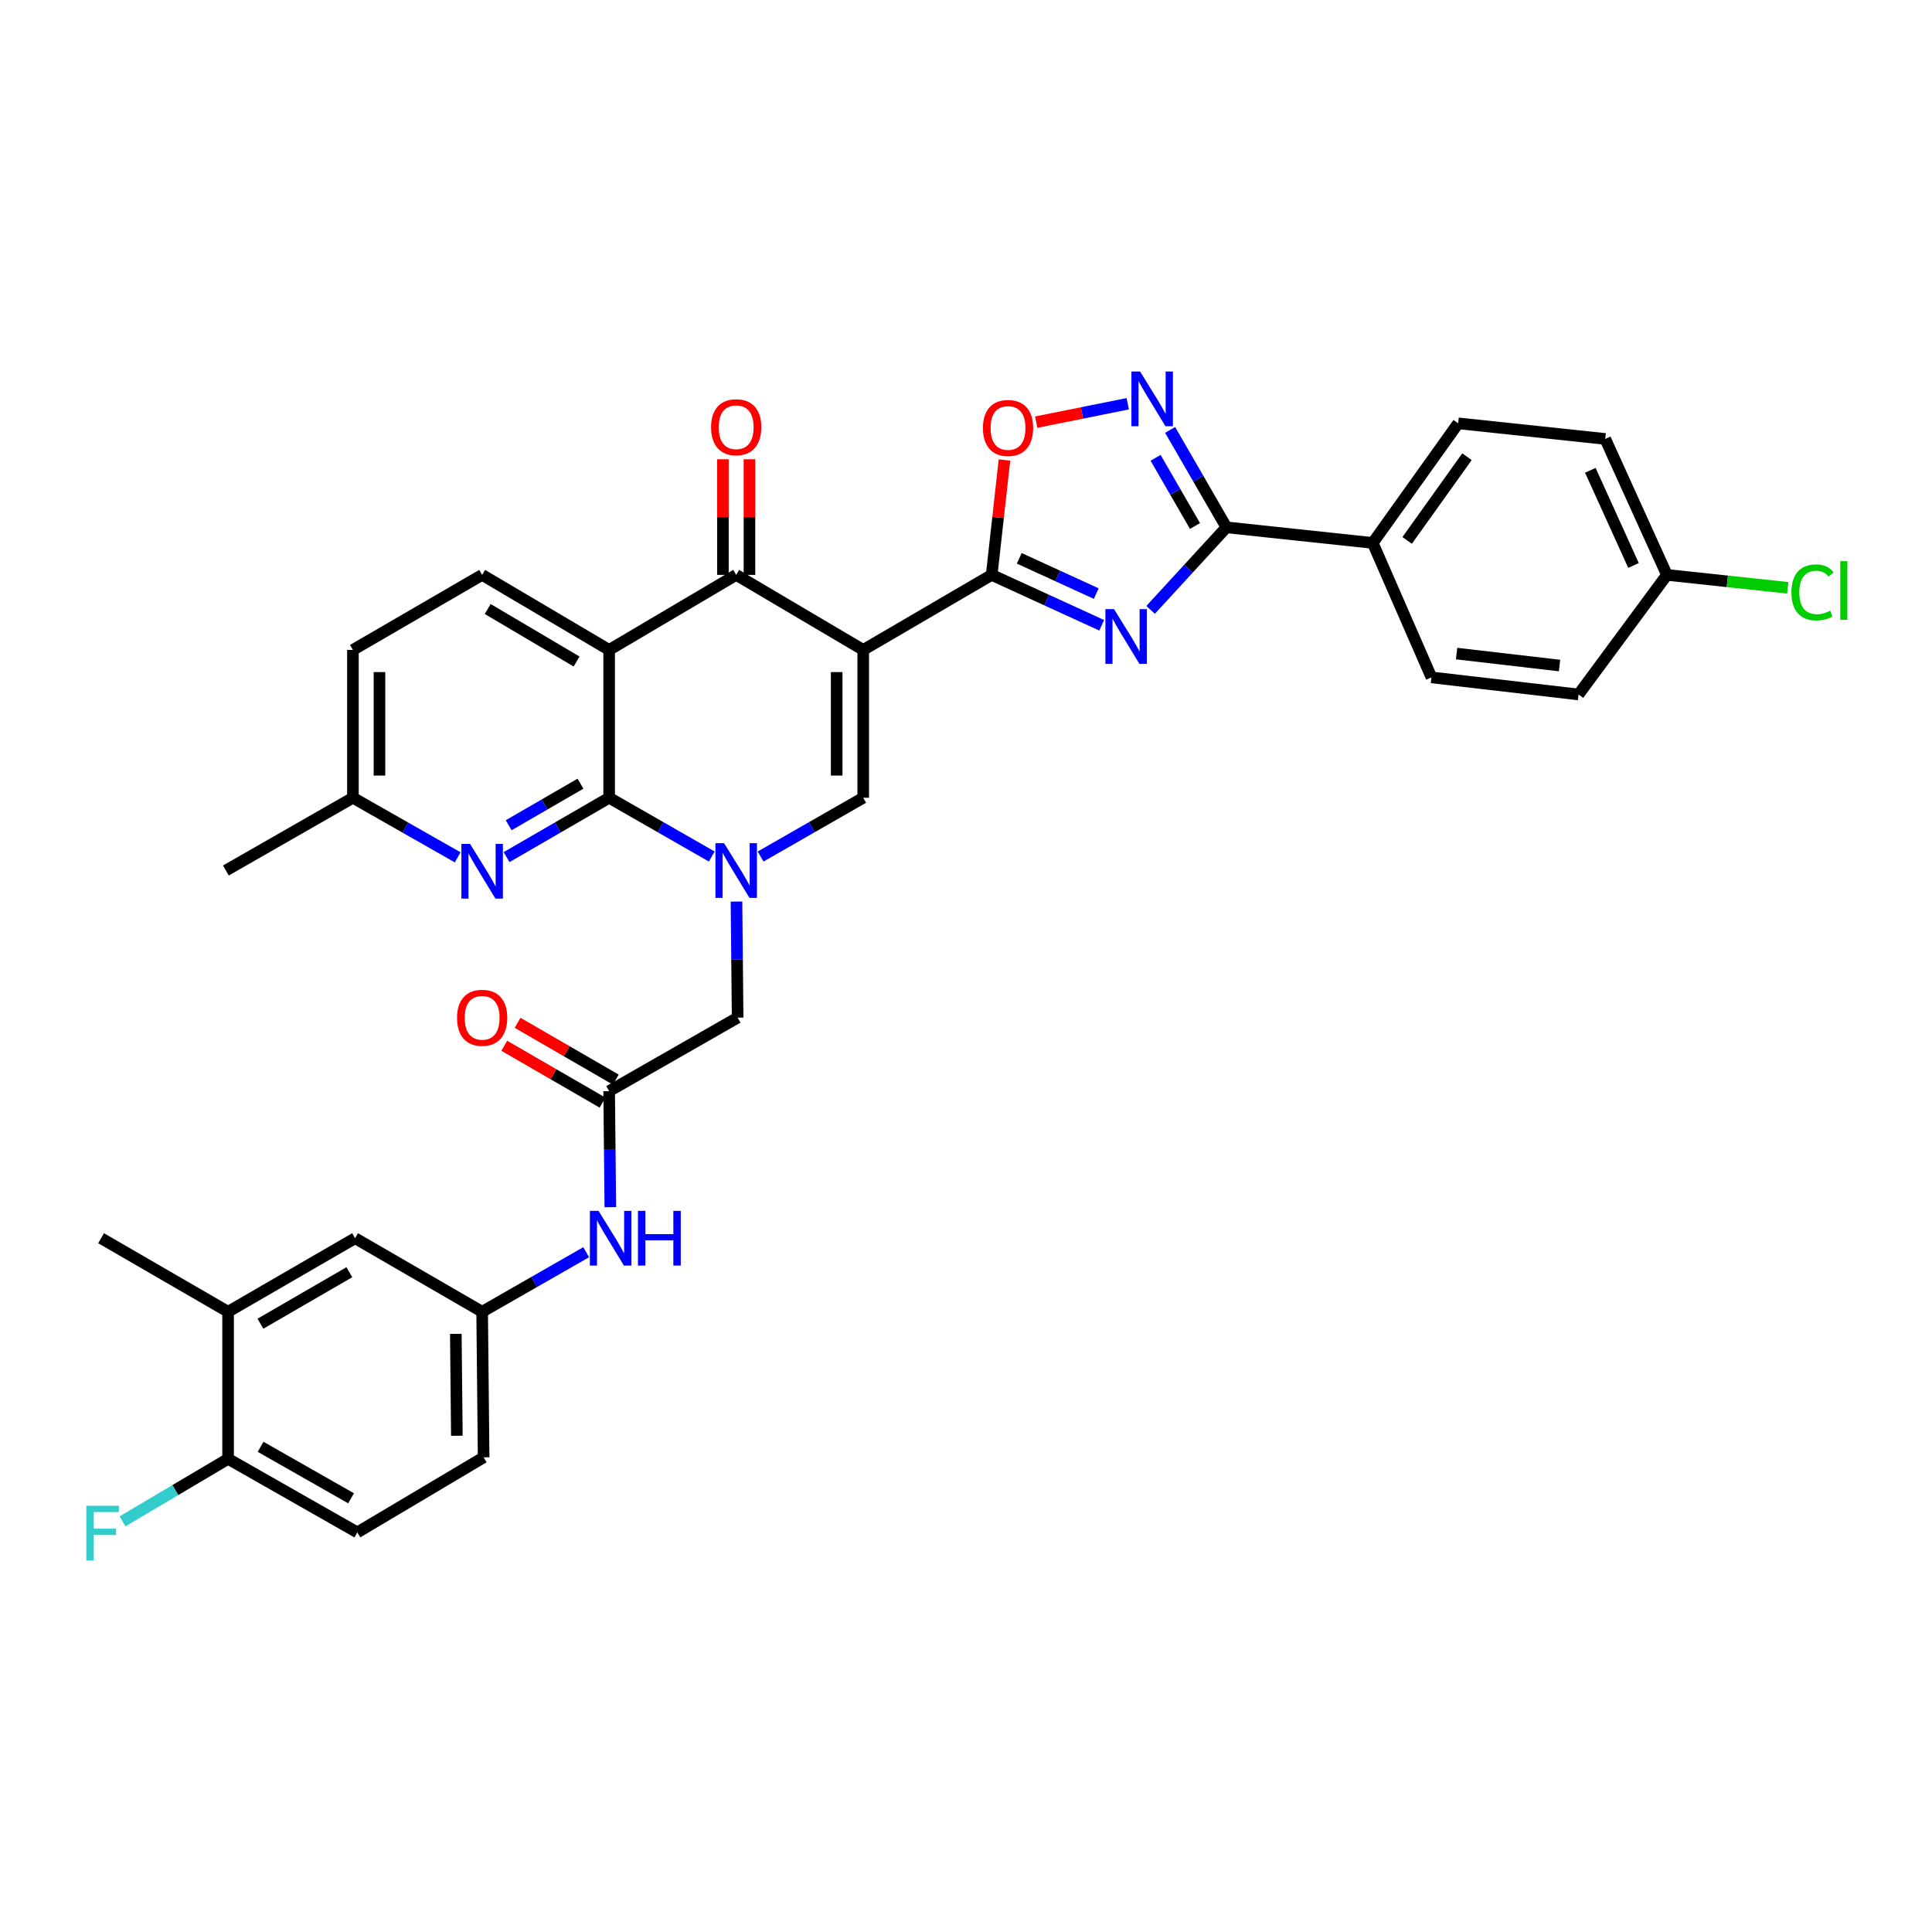 <?xml version='1.0' encoding='iso-8859-1'?>
<svg version='1.1' baseProfile='full'
              xmlns='http://www.w3.org/2000/svg'
                      xmlns:rdkit='http://www.rdkit.org/xml'
                      xmlns:xlink='http://www.w3.org/1999/xlink'
                  xml:space='preserve'
width='1000px' height='1000px' viewBox='0 0 1000 1000'>
<!-- END OF HEADER -->
<rect style='opacity:1.0;fill:#FFFFFF;stroke:none' width='1000' height='1000' x='0' y='0'> </rect>
<path class='bond-2' d='M 446.801,336.398 L 513.301,297.56' style='fill:none;fill-rule:evenodd;stroke:#000000;stroke-width:6px;stroke-linecap:butt;stroke-linejoin:miter;stroke-opacity:1' />
<path class='bond-5' d='M 446.801,336.398 L 381.048,297.56' style='fill:none;fill-rule:evenodd;stroke:#000000;stroke-width:6px;stroke-linecap:butt;stroke-linejoin:miter;stroke-opacity:1' />
<path class='bond-6' d='M 446.801,336.398 L 446.801,412.913' style='fill:none;fill-rule:evenodd;stroke:#000000;stroke-width:6px;stroke-linecap:butt;stroke-linejoin:miter;stroke-opacity:1' />
<path class='bond-6' d='M 433.061,347.875 L 433.061,401.436' style='fill:none;fill-rule:evenodd;stroke:#000000;stroke-width:6px;stroke-linecap:butt;stroke-linejoin:miter;stroke-opacity:1' />
<path class='bond-0' d='M 393.683,443.338 L 420.242,428.126' style='fill:none;fill-rule:evenodd;stroke:#0000FF;stroke-width:6px;stroke-linecap:butt;stroke-linejoin:miter;stroke-opacity:1' />
<path class='bond-0' d='M 420.242,428.126 L 446.801,412.913' style='fill:none;fill-rule:evenodd;stroke:#000000;stroke-width:6px;stroke-linecap:butt;stroke-linejoin:miter;stroke-opacity:1' />
<path class='bond-1' d='M 368.414,443.338 L 341.855,428.126' style='fill:none;fill-rule:evenodd;stroke:#0000FF;stroke-width:6px;stroke-linecap:butt;stroke-linejoin:miter;stroke-opacity:1' />
<path class='bond-1' d='M 341.855,428.126 L 315.296,412.913' style='fill:none;fill-rule:evenodd;stroke:#000000;stroke-width:6px;stroke-linecap:butt;stroke-linejoin:miter;stroke-opacity:1' />
<path class='bond-12' d='M 381.206,466.639 L 381.501,496.681' style='fill:none;fill-rule:evenodd;stroke:#0000FF;stroke-width:6px;stroke-linecap:butt;stroke-linejoin:miter;stroke-opacity:1' />
<path class='bond-12' d='M 381.501,496.681 L 381.797,526.724' style='fill:none;fill-rule:evenodd;stroke:#000000;stroke-width:6px;stroke-linecap:butt;stroke-linejoin:miter;stroke-opacity:1' />
<path class='bond-10' d='M 315.296,412.913 L 288.747,428.281' style='fill:none;fill-rule:evenodd;stroke:#000000;stroke-width:6px;stroke-linecap:butt;stroke-linejoin:miter;stroke-opacity:1' />
<path class='bond-10' d='M 288.747,428.281 L 262.198,443.648' style='fill:none;fill-rule:evenodd;stroke:#0000FF;stroke-width:6px;stroke-linecap:butt;stroke-linejoin:miter;stroke-opacity:1' />
<path class='bond-10' d='M 300.448,405.632 L 281.864,416.39' style='fill:none;fill-rule:evenodd;stroke:#000000;stroke-width:6px;stroke-linecap:butt;stroke-linejoin:miter;stroke-opacity:1' />
<path class='bond-10' d='M 281.864,416.39 L 263.28,427.147' style='fill:none;fill-rule:evenodd;stroke:#0000FF;stroke-width:6px;stroke-linecap:butt;stroke-linejoin:miter;stroke-opacity:1' />
<path class='bond-35' d='M 315.296,412.913 L 315.296,336.398' style='fill:none;fill-rule:evenodd;stroke:#000000;stroke-width:6px;stroke-linecap:butt;stroke-linejoin:miter;stroke-opacity:1' />
<path class='bond-3' d='M 513.301,297.56 L 541.77,310.607' style='fill:none;fill-rule:evenodd;stroke:#000000;stroke-width:6px;stroke-linecap:butt;stroke-linejoin:miter;stroke-opacity:1' />
<path class='bond-3' d='M 541.77,310.607 L 570.239,323.653' style='fill:none;fill-rule:evenodd;stroke:#0000FF;stroke-width:6px;stroke-linecap:butt;stroke-linejoin:miter;stroke-opacity:1' />
<path class='bond-3' d='M 527.566,288.984 L 547.494,298.116' style='fill:none;fill-rule:evenodd;stroke:#000000;stroke-width:6px;stroke-linecap:butt;stroke-linejoin:miter;stroke-opacity:1' />
<path class='bond-3' d='M 547.494,298.116 L 567.422,307.248' style='fill:none;fill-rule:evenodd;stroke:#0000FF;stroke-width:6px;stroke-linecap:butt;stroke-linejoin:miter;stroke-opacity:1' />
<path class='bond-9' d='M 513.301,297.56 L 516.603,267.835' style='fill:none;fill-rule:evenodd;stroke:#000000;stroke-width:6px;stroke-linecap:butt;stroke-linejoin:miter;stroke-opacity:1' />
<path class='bond-9' d='M 516.603,267.835 L 519.906,238.109' style='fill:none;fill-rule:evenodd;stroke:#FF0000;stroke-width:6px;stroke-linecap:butt;stroke-linejoin:miter;stroke-opacity:1' />
<path class='bond-7' d='M 595.551,315.673 L 615.175,294.312' style='fill:none;fill-rule:evenodd;stroke:#0000FF;stroke-width:6px;stroke-linecap:butt;stroke-linejoin:miter;stroke-opacity:1' />
<path class='bond-7' d='M 615.175,294.312 L 634.798,272.951' style='fill:none;fill-rule:evenodd;stroke:#000000;stroke-width:6px;stroke-linecap:butt;stroke-linejoin:miter;stroke-opacity:1' />
<path class='bond-4' d='M 315.296,336.398 L 381.048,297.56' style='fill:none;fill-rule:evenodd;stroke:#000000;stroke-width:6px;stroke-linecap:butt;stroke-linejoin:miter;stroke-opacity:1' />
<path class='bond-13' d='M 315.296,336.398 L 249.559,297.56' style='fill:none;fill-rule:evenodd;stroke:#000000;stroke-width:6px;stroke-linecap:butt;stroke-linejoin:miter;stroke-opacity:1' />
<path class='bond-13' d='M 298.447,342.402 L 252.431,315.215' style='fill:none;fill-rule:evenodd;stroke:#000000;stroke-width:6px;stroke-linecap:butt;stroke-linejoin:miter;stroke-opacity:1' />
<path class='bond-17' d='M 387.918,297.56 L 387.918,267.639' style='fill:none;fill-rule:evenodd;stroke:#000000;stroke-width:6px;stroke-linecap:butt;stroke-linejoin:miter;stroke-opacity:1' />
<path class='bond-17' d='M 387.918,267.639 L 387.918,237.718' style='fill:none;fill-rule:evenodd;stroke:#FF0000;stroke-width:6px;stroke-linecap:butt;stroke-linejoin:miter;stroke-opacity:1' />
<path class='bond-17' d='M 374.179,297.56 L 374.179,267.639' style='fill:none;fill-rule:evenodd;stroke:#000000;stroke-width:6px;stroke-linecap:butt;stroke-linejoin:miter;stroke-opacity:1' />
<path class='bond-17' d='M 374.179,267.639 L 374.179,237.718' style='fill:none;fill-rule:evenodd;stroke:#FF0000;stroke-width:6px;stroke-linecap:butt;stroke-linejoin:miter;stroke-opacity:1' />
<path class='bond-14' d='M 634.798,272.951 L 710.527,281.019' style='fill:none;fill-rule:evenodd;stroke:#000000;stroke-width:6px;stroke-linecap:butt;stroke-linejoin:miter;stroke-opacity:1' />
<path class='bond-36' d='M 634.798,272.951 L 620.228,247.737' style='fill:none;fill-rule:evenodd;stroke:#000000;stroke-width:6px;stroke-linecap:butt;stroke-linejoin:miter;stroke-opacity:1' />
<path class='bond-36' d='M 620.228,247.737 L 605.658,222.523' style='fill:none;fill-rule:evenodd;stroke:#0000FF;stroke-width:6px;stroke-linecap:butt;stroke-linejoin:miter;stroke-opacity:1' />
<path class='bond-36' d='M 618.531,272.261 L 608.332,254.612' style='fill:none;fill-rule:evenodd;stroke:#000000;stroke-width:6px;stroke-linecap:butt;stroke-linejoin:miter;stroke-opacity:1' />
<path class='bond-36' d='M 608.332,254.612 L 598.132,236.962' style='fill:none;fill-rule:evenodd;stroke:#0000FF;stroke-width:6px;stroke-linecap:butt;stroke-linejoin:miter;stroke-opacity:1' />
<path class='bond-8' d='M 583.723,208.983 L 560.031,213.744' style='fill:none;fill-rule:evenodd;stroke:#0000FF;stroke-width:6px;stroke-linecap:butt;stroke-linejoin:miter;stroke-opacity:1' />
<path class='bond-8' d='M 560.031,213.744 L 536.339,218.505' style='fill:none;fill-rule:evenodd;stroke:#FF0000;stroke-width:6px;stroke-linecap:butt;stroke-linejoin:miter;stroke-opacity:1' />
<path class='bond-22' d='M 236.895,443.76 L 209.783,428.337' style='fill:none;fill-rule:evenodd;stroke:#0000FF;stroke-width:6px;stroke-linecap:butt;stroke-linejoin:miter;stroke-opacity:1' />
<path class='bond-22' d='M 209.783,428.337 L 182.67,412.913' style='fill:none;fill-rule:evenodd;stroke:#000000;stroke-width:6px;stroke-linecap:butt;stroke-linejoin:miter;stroke-opacity:1' />
<path class='bond-11' d='M 315.296,564.76 L 381.797,526.724' style='fill:none;fill-rule:evenodd;stroke:#000000;stroke-width:6px;stroke-linecap:butt;stroke-linejoin:miter;stroke-opacity:1' />
<path class='bond-15' d='M 315.296,564.76 L 315.6,594.799' style='fill:none;fill-rule:evenodd;stroke:#000000;stroke-width:6px;stroke-linecap:butt;stroke-linejoin:miter;stroke-opacity:1' />
<path class='bond-15' d='M 315.6,594.799 L 315.905,624.837' style='fill:none;fill-rule:evenodd;stroke:#0000FF;stroke-width:6px;stroke-linecap:butt;stroke-linejoin:miter;stroke-opacity:1' />
<path class='bond-21' d='M 318.737,558.814 L 293.318,544.106' style='fill:none;fill-rule:evenodd;stroke:#000000;stroke-width:6px;stroke-linecap:butt;stroke-linejoin:miter;stroke-opacity:1' />
<path class='bond-21' d='M 293.318,544.106 L 267.899,529.398' style='fill:none;fill-rule:evenodd;stroke:#FF0000;stroke-width:6px;stroke-linecap:butt;stroke-linejoin:miter;stroke-opacity:1' />
<path class='bond-21' d='M 311.856,570.706 L 286.437,555.998' style='fill:none;fill-rule:evenodd;stroke:#000000;stroke-width:6px;stroke-linecap:butt;stroke-linejoin:miter;stroke-opacity:1' />
<path class='bond-21' d='M 286.437,555.998 L 261.017,541.291' style='fill:none;fill-rule:evenodd;stroke:#FF0000;stroke-width:6px;stroke-linecap:butt;stroke-linejoin:miter;stroke-opacity:1' />
<path class='bond-26' d='M 249.559,297.56 L 182.67,336.398' style='fill:none;fill-rule:evenodd;stroke:#000000;stroke-width:6px;stroke-linecap:butt;stroke-linejoin:miter;stroke-opacity:1' />
<path class='bond-23' d='M 710.527,281.019 L 754.746,219.122' style='fill:none;fill-rule:evenodd;stroke:#000000;stroke-width:6px;stroke-linecap:butt;stroke-linejoin:miter;stroke-opacity:1' />
<path class='bond-23' d='M 728.34,279.721 L 759.293,236.393' style='fill:none;fill-rule:evenodd;stroke:#000000;stroke-width:6px;stroke-linecap:butt;stroke-linejoin:miter;stroke-opacity:1' />
<path class='bond-24' d='M 710.527,281.019 L 740.922,350.611' style='fill:none;fill-rule:evenodd;stroke:#000000;stroke-width:6px;stroke-linecap:butt;stroke-linejoin:miter;stroke-opacity:1' />
<path class='bond-19' d='M 303.411,648.145 L 276.485,663.556' style='fill:none;fill-rule:evenodd;stroke:#0000FF;stroke-width:6px;stroke-linecap:butt;stroke-linejoin:miter;stroke-opacity:1' />
<path class='bond-19' d='M 276.485,663.556 L 249.559,678.968' style='fill:none;fill-rule:evenodd;stroke:#000000;stroke-width:6px;stroke-linecap:butt;stroke-linejoin:miter;stroke-opacity:1' />
<path class='bond-16' d='M 118.055,678.968 L 183.792,640.901' style='fill:none;fill-rule:evenodd;stroke:#000000;stroke-width:6px;stroke-linecap:butt;stroke-linejoin:miter;stroke-opacity:1' />
<path class='bond-16' d='M 134.801,685.148 L 180.816,658.501' style='fill:none;fill-rule:evenodd;stroke:#000000;stroke-width:6px;stroke-linecap:butt;stroke-linejoin:miter;stroke-opacity:1' />
<path class='bond-33' d='M 118.055,678.968 L 52.325,640.901' style='fill:none;fill-rule:evenodd;stroke:#000000;stroke-width:6px;stroke-linecap:butt;stroke-linejoin:miter;stroke-opacity:1' />
<path class='bond-39' d='M 118.055,678.968 L 118.055,755.093' style='fill:none;fill-rule:evenodd;stroke:#000000;stroke-width:6px;stroke-linecap:butt;stroke-linejoin:miter;stroke-opacity:1' />
<path class='bond-18' d='M 118.055,755.093 L 184.952,793.168' style='fill:none;fill-rule:evenodd;stroke:#000000;stroke-width:6px;stroke-linecap:butt;stroke-linejoin:miter;stroke-opacity:1' />
<path class='bond-18' d='M 134.886,748.863 L 181.714,775.515' style='fill:none;fill-rule:evenodd;stroke:#000000;stroke-width:6px;stroke-linecap:butt;stroke-linejoin:miter;stroke-opacity:1' />
<path class='bond-29' d='M 118.055,755.093 L 90.733,771.273' style='fill:none;fill-rule:evenodd;stroke:#000000;stroke-width:6px;stroke-linecap:butt;stroke-linejoin:miter;stroke-opacity:1' />
<path class='bond-29' d='M 90.733,771.273 L 63.411,787.453' style='fill:none;fill-rule:evenodd;stroke:#33CCCC;stroke-width:6px;stroke-linecap:butt;stroke-linejoin:miter;stroke-opacity:1' />
<path class='bond-20' d='M 249.559,678.968 L 183.792,640.901' style='fill:none;fill-rule:evenodd;stroke:#000000;stroke-width:6px;stroke-linecap:butt;stroke-linejoin:miter;stroke-opacity:1' />
<path class='bond-28' d='M 249.559,678.968 L 250.323,754.315' style='fill:none;fill-rule:evenodd;stroke:#000000;stroke-width:6px;stroke-linecap:butt;stroke-linejoin:miter;stroke-opacity:1' />
<path class='bond-28' d='M 235.935,690.409 L 236.469,743.152' style='fill:none;fill-rule:evenodd;stroke:#000000;stroke-width:6px;stroke-linecap:butt;stroke-linejoin:miter;stroke-opacity:1' />
<path class='bond-34' d='M 182.67,412.913 L 116.91,450.575' style='fill:none;fill-rule:evenodd;stroke:#000000;stroke-width:6px;stroke-linecap:butt;stroke-linejoin:miter;stroke-opacity:1' />
<path class='bond-37' d='M 182.67,412.913 L 182.67,336.398' style='fill:none;fill-rule:evenodd;stroke:#000000;stroke-width:6px;stroke-linecap:butt;stroke-linejoin:miter;stroke-opacity:1' />
<path class='bond-37' d='M 196.409,401.436 L 196.409,347.875' style='fill:none;fill-rule:evenodd;stroke:#000000;stroke-width:6px;stroke-linecap:butt;stroke-linejoin:miter;stroke-opacity:1' />
<path class='bond-31' d='M 754.746,219.122 L 830.872,227.19' style='fill:none;fill-rule:evenodd;stroke:#000000;stroke-width:6px;stroke-linecap:butt;stroke-linejoin:miter;stroke-opacity:1' />
<path class='bond-30' d='M 740.922,350.611 L 817.048,359.458' style='fill:none;fill-rule:evenodd;stroke:#000000;stroke-width:6px;stroke-linecap:butt;stroke-linejoin:miter;stroke-opacity:1' />
<path class='bond-30' d='M 753.927,338.29 L 807.215,344.483' style='fill:none;fill-rule:evenodd;stroke:#000000;stroke-width:6px;stroke-linecap:butt;stroke-linejoin:miter;stroke-opacity:1' />
<path class='bond-25' d='M 184.952,793.168 L 250.323,754.315' style='fill:none;fill-rule:evenodd;stroke:#000000;stroke-width:6px;stroke-linecap:butt;stroke-linejoin:miter;stroke-opacity:1' />
<path class='bond-27' d='M 862.801,297.56 L 817.048,359.458' style='fill:none;fill-rule:evenodd;stroke:#000000;stroke-width:6px;stroke-linecap:butt;stroke-linejoin:miter;stroke-opacity:1' />
<path class='bond-32' d='M 862.801,297.56 L 894.072,300.908' style='fill:none;fill-rule:evenodd;stroke:#000000;stroke-width:6px;stroke-linecap:butt;stroke-linejoin:miter;stroke-opacity:1' />
<path class='bond-32' d='M 894.072,300.908 L 925.342,304.257' style='fill:none;fill-rule:evenodd;stroke:#00CC00;stroke-width:6px;stroke-linecap:butt;stroke-linejoin:miter;stroke-opacity:1' />
<path class='bond-38' d='M 862.801,297.56 L 830.872,227.19' style='fill:none;fill-rule:evenodd;stroke:#000000;stroke-width:6px;stroke-linecap:butt;stroke-linejoin:miter;stroke-opacity:1' />
<path class='bond-38' d='M 845.5,292.682 L 823.149,243.423' style='fill:none;fill-rule:evenodd;stroke:#000000;stroke-width:6px;stroke-linecap:butt;stroke-linejoin:miter;stroke-opacity:1' />
<path  class='atom-1' d='M 374.788 436.415
L 384.068 451.415
Q 384.988 452.895, 386.468 455.575
Q 387.948 458.255, 388.028 458.415
L 388.028 436.415
L 391.788 436.415
L 391.788 464.735
L 387.908 464.735
L 377.948 448.335
Q 376.788 446.415, 375.548 444.215
Q 374.348 442.015, 373.988 441.335
L 373.988 464.735
L 370.308 464.735
L 370.308 436.415
L 374.788 436.415
' fill='#0000FF'/>
<path  class='atom-4' d='M 576.633 315.292
L 585.913 330.292
Q 586.833 331.772, 588.313 334.452
Q 589.793 337.132, 589.873 337.292
L 589.873 315.292
L 593.633 315.292
L 593.633 343.612
L 589.753 343.612
L 579.793 327.212
Q 578.633 325.292, 577.393 323.092
Q 576.193 320.892, 575.833 320.212
L 575.833 343.612
L 572.153 343.612
L 572.153 315.292
L 576.633 315.292
' fill='#0000FF'/>
<path  class='atom-9' d='M 590.105 192.283
L 599.385 207.283
Q 600.305 208.763, 601.785 211.443
Q 603.265 214.123, 603.345 214.283
L 603.345 192.283
L 607.105 192.283
L 607.105 220.603
L 603.225 220.603
L 593.265 204.203
Q 592.105 202.283, 590.865 200.083
Q 589.665 197.883, 589.305 197.203
L 589.305 220.603
L 585.625 220.603
L 585.625 192.283
L 590.105 192.283
' fill='#0000FF'/>
<path  class='atom-10' d='M 508.759 221.515
Q 508.759 214.715, 512.119 210.915
Q 515.479 207.115, 521.759 207.115
Q 528.039 207.115, 531.399 210.915
Q 534.759 214.715, 534.759 221.515
Q 534.759 228.395, 531.359 232.315
Q 527.959 236.195, 521.759 236.195
Q 515.519 236.195, 512.119 232.315
Q 508.759 228.435, 508.759 221.515
M 521.759 232.995
Q 526.079 232.995, 528.399 230.115
Q 530.759 227.195, 530.759 221.515
Q 530.759 215.955, 528.399 213.155
Q 526.079 210.315, 521.759 210.315
Q 517.439 210.315, 515.079 213.115
Q 512.759 215.915, 512.759 221.515
Q 512.759 227.235, 515.079 230.115
Q 517.439 232.995, 521.759 232.995
' fill='#FF0000'/>
<path  class='atom-11' d='M 243.299 436.804
L 252.579 451.804
Q 253.499 453.284, 254.979 455.964
Q 256.459 458.644, 256.539 458.804
L 256.539 436.804
L 260.299 436.804
L 260.299 465.124
L 256.419 465.124
L 246.459 448.724
Q 245.299 446.804, 244.059 444.604
Q 242.859 442.404, 242.499 441.724
L 242.499 465.124
L 238.819 465.124
L 238.819 436.804
L 243.299 436.804
' fill='#0000FF'/>
<path  class='atom-16' d='M 309.807 626.741
L 319.087 641.741
Q 320.007 643.221, 321.487 645.901
Q 322.967 648.581, 323.047 648.741
L 323.047 626.741
L 326.807 626.741
L 326.807 655.061
L 322.927 655.061
L 312.967 638.661
Q 311.807 636.741, 310.567 634.541
Q 309.367 632.341, 309.007 631.661
L 309.007 655.061
L 305.327 655.061
L 305.327 626.741
L 309.807 626.741
' fill='#0000FF'/>
<path  class='atom-16' d='M 330.207 626.741
L 334.047 626.741
L 334.047 638.781
L 348.527 638.781
L 348.527 626.741
L 352.367 626.741
L 352.367 655.061
L 348.527 655.061
L 348.527 641.981
L 334.047 641.981
L 334.047 655.061
L 330.207 655.061
L 330.207 626.741
' fill='#0000FF'/>
<path  class='atom-18' d='M 368.048 221.125
Q 368.048 214.325, 371.408 210.525
Q 374.768 206.725, 381.048 206.725
Q 387.328 206.725, 390.688 210.525
Q 394.048 214.325, 394.048 221.125
Q 394.048 228.005, 390.648 231.925
Q 387.248 235.805, 381.048 235.805
Q 374.808 235.805, 371.408 231.925
Q 368.048 228.045, 368.048 221.125
M 381.048 232.605
Q 385.368 232.605, 387.688 229.725
Q 390.048 226.805, 390.048 221.125
Q 390.048 215.565, 387.688 212.765
Q 385.368 209.925, 381.048 209.925
Q 376.728 209.925, 374.368 212.725
Q 372.048 215.525, 372.048 221.125
Q 372.048 226.845, 374.368 229.725
Q 376.728 232.605, 381.048 232.605
' fill='#FF0000'/>
<path  class='atom-22' d='M 236.559 526.804
Q 236.559 520.004, 239.919 516.204
Q 243.279 512.404, 249.559 512.404
Q 255.839 512.404, 259.199 516.204
Q 262.559 520.004, 262.559 526.804
Q 262.559 533.684, 259.159 537.604
Q 255.759 541.484, 249.559 541.484
Q 243.319 541.484, 239.919 537.604
Q 236.559 533.724, 236.559 526.804
M 249.559 538.284
Q 253.879 538.284, 256.199 535.404
Q 258.559 532.484, 258.559 526.804
Q 258.559 521.244, 256.199 518.444
Q 253.879 515.604, 249.559 515.604
Q 245.239 515.604, 242.879 518.404
Q 240.559 521.204, 240.559 526.804
Q 240.559 532.524, 242.879 535.404
Q 245.239 538.284, 249.559 538.284
' fill='#FF0000'/>
<path  class='atom-30' d='M 44.684 779.397
L 61.524 779.397
L 61.524 782.637
L 48.484 782.637
L 48.484 791.237
L 60.084 791.237
L 60.084 794.517
L 48.484 794.517
L 48.484 807.717
L 44.684 807.717
L 44.684 779.397
' fill='#33CCCC'/>
<path  class='atom-33' d='M 927.236 306.609
Q 927.236 299.569, 930.516 295.889
Q 933.836 292.169, 940.116 292.169
Q 945.956 292.169, 949.076 296.289
L 946.436 298.449
Q 944.156 295.449, 940.116 295.449
Q 935.836 295.449, 933.556 298.329
Q 931.316 301.169, 931.316 306.609
Q 931.316 312.209, 933.636 315.089
Q 935.996 317.969, 940.556 317.969
Q 943.676 317.969, 947.316 316.089
L 948.436 319.089
Q 946.956 320.049, 944.716 320.609
Q 942.476 321.169, 939.996 321.169
Q 933.836 321.169, 930.516 317.409
Q 927.236 313.649, 927.236 306.609
' fill='#00CC00'/>
<path  class='atom-33' d='M 952.516 290.449
L 956.196 290.449
L 956.196 320.809
L 952.516 320.809
L 952.516 290.449
' fill='#00CC00'/>
</svg>
